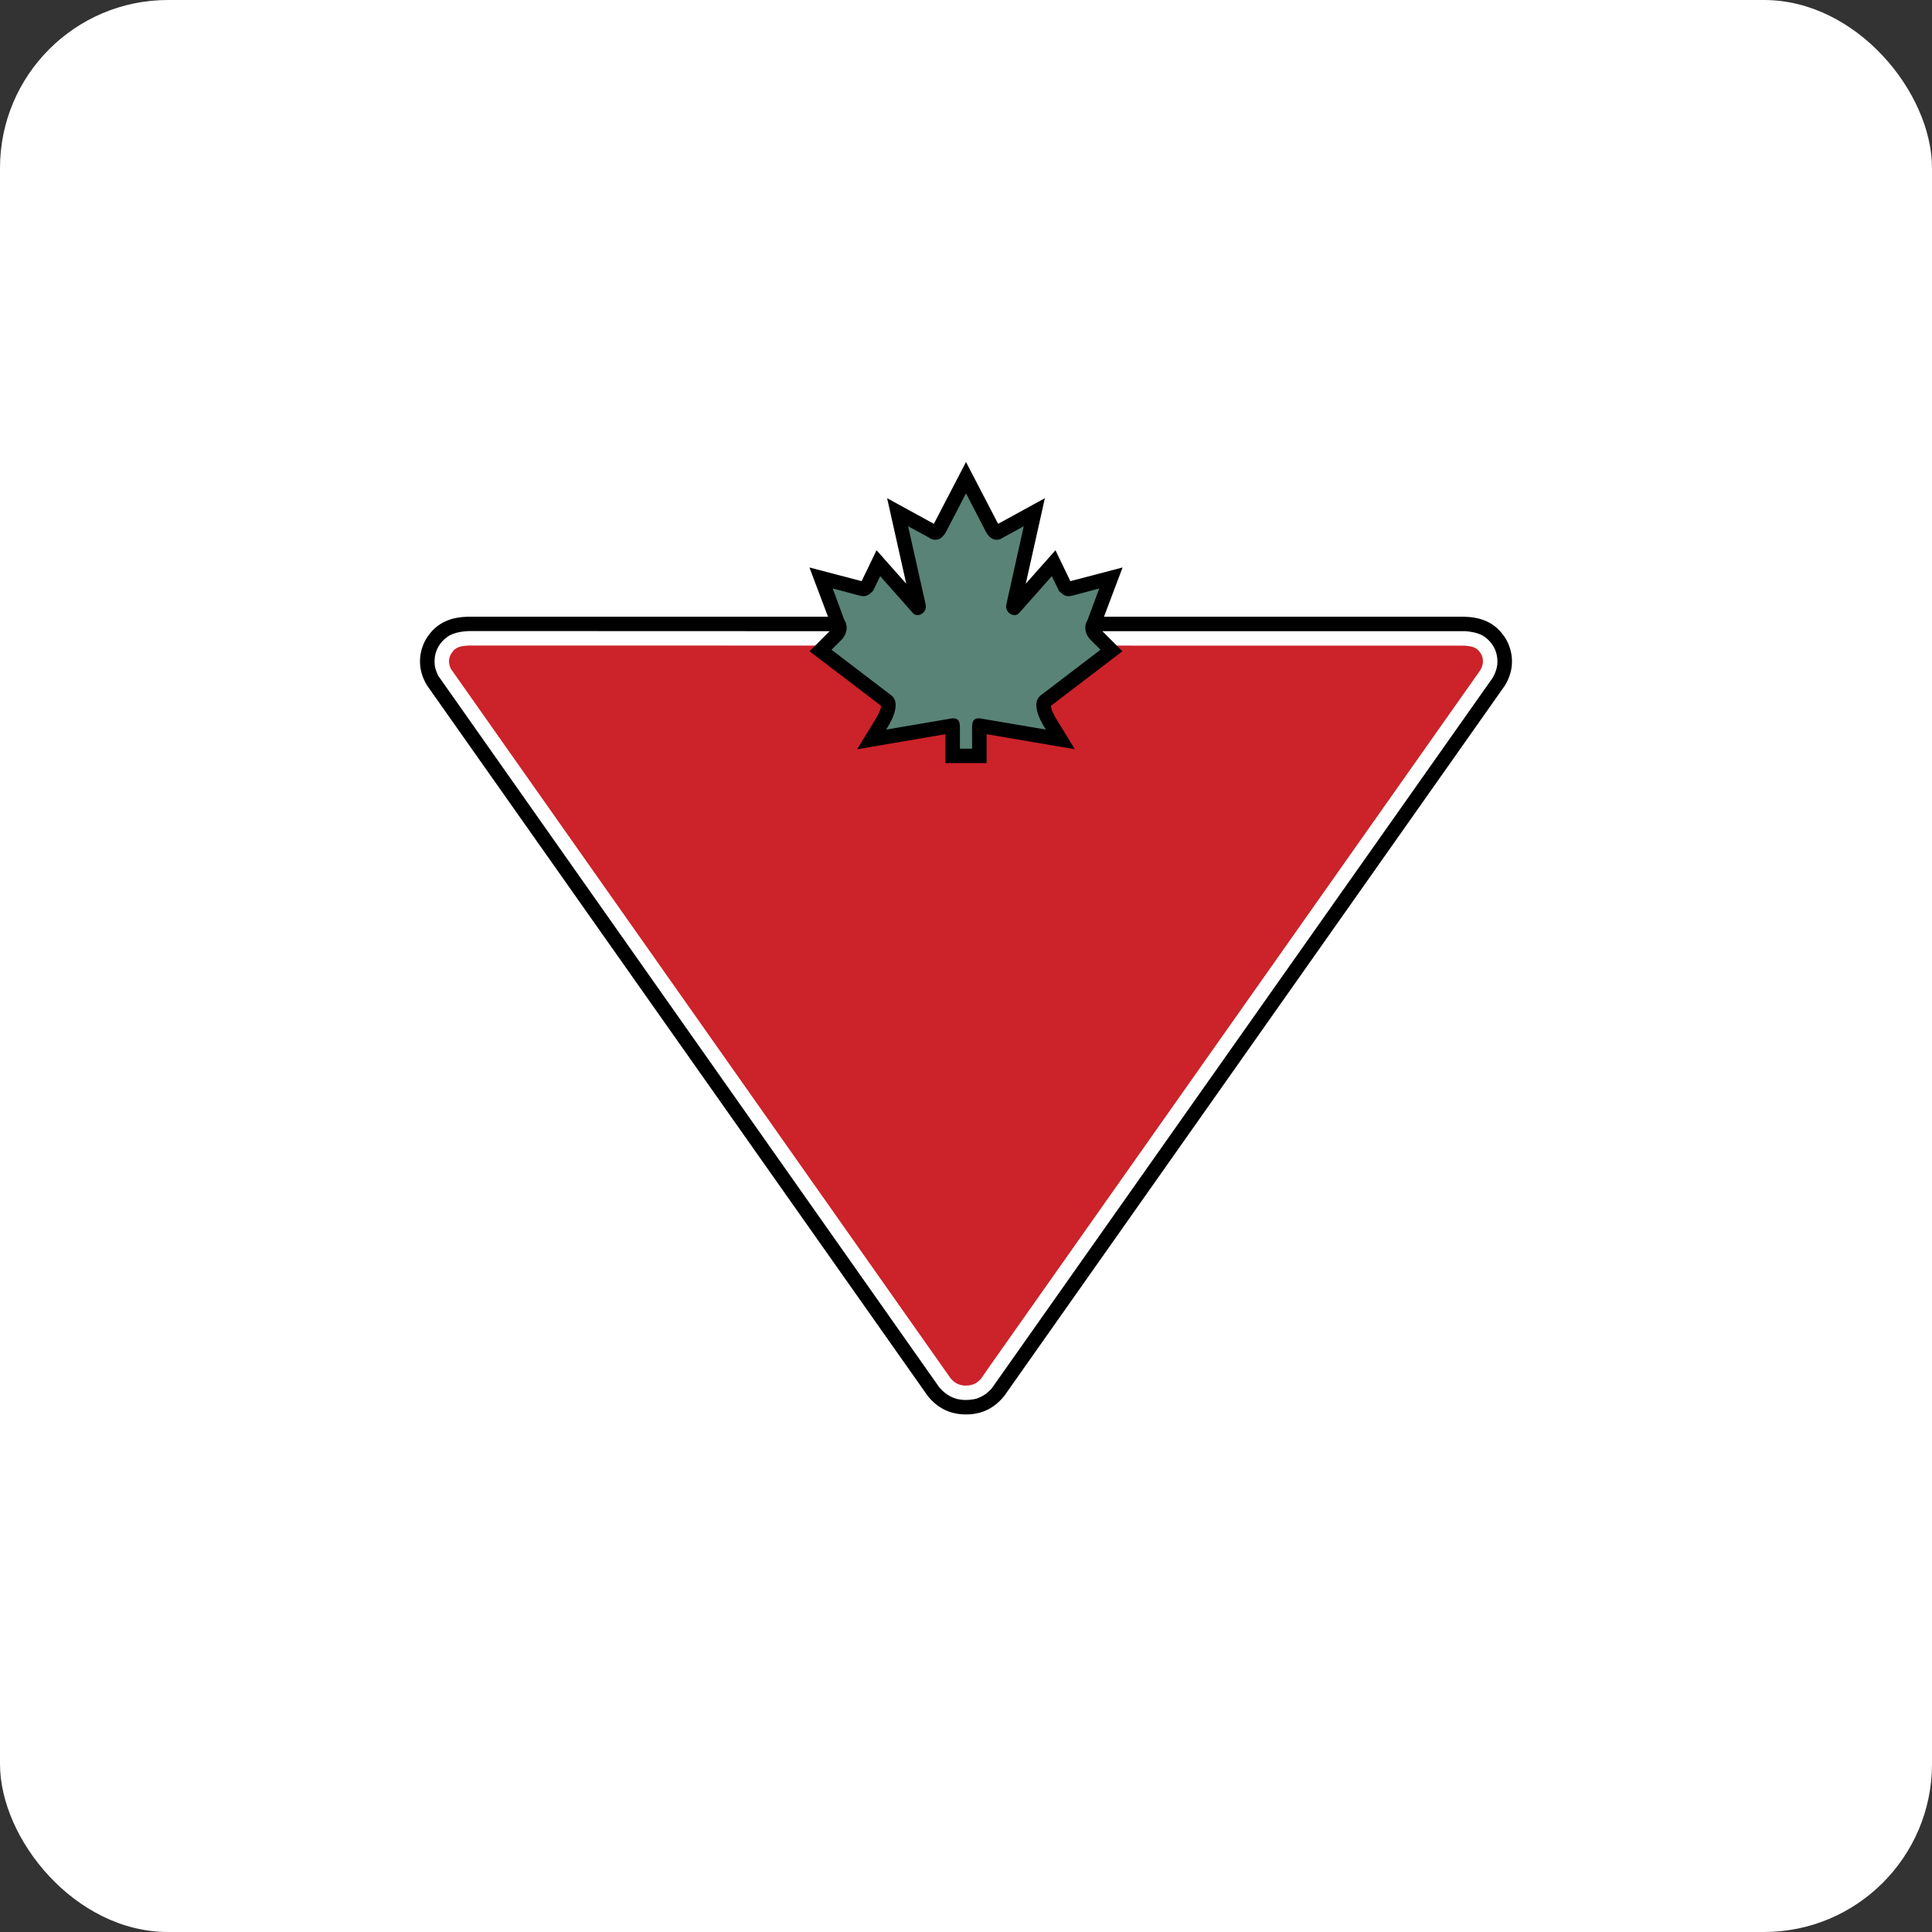 <?xml version="1.0" encoding="UTF-8"?>
<svg width="46px" height="46px" viewBox="0 0 46 46" version="1.1" xmlns="http://www.w3.org/2000/svg" xmlns:xlink="http://www.w3.org/1999/xlink">
    <rect x="0" y="0" width="46" height="46" fill="#333333" stroke="none"/>
    <g id="Page-15-(2020-Q4)" stroke="none" stroke-width="1" fill="none" fill-rule="evenodd">
        <g id="canadiantire" fill-rule="nonzero">
            <rect id="zohovault" fill="#FFFFFF" x="0" y="0" width="46" height="46" rx="4"></rect>
            <g id="canadian-tire-logo" transform="translate(10, 11)">
                <path d="M25.165,4.454 C25.078,4.393 24.978,4.38 24.874,4.373 L1.171,4.37 C1.045,4.377 0.919,4.383 0.819,4.467 C0.684,4.603 0.654,4.757 0.735,4.925 L12.632,21.815 C12.729,21.928 12.819,21.977 12.964,21.99 C13.136,21.993 13.236,21.957 13.355,21.831 L13.542,21.56 L25.249,4.951 C25.349,4.774 25.323,4.586 25.165,4.454 Z" id="Shape" fill="#CC2229"></path>
                <path d="M17.557,9.105 L17.125,9.105 C17.076,9.105 17.041,9.144 17.041,9.189 L17.041,10.096 L17.641,10.096 L17.641,9.189 C17.641,9.167 17.633,9.145 17.617,9.129 C17.601,9.114 17.58,9.105 17.557,9.105 L17.557,9.105 Z M13.765,12.772 L13.232,12.772 L13.232,13.604 L13.765,13.604 C13.788,13.604 13.81,13.595 13.827,13.579 C13.843,13.562 13.852,13.54 13.852,13.517 L13.852,12.859 C13.852,12.836 13.843,12.813 13.827,12.797 C13.81,12.781 13.788,12.771 13.765,12.772 L13.765,12.772 Z" id="Shape" fill="#CC2229"></path>
                <path d="M25.862,4.225 C25.6,3.789 25.22,3.692 24.845,3.683 L16.286,3.683 L16.728,2.511 L15.485,2.837 L15.13,2.101 L14.423,2.898 L14.878,0.862 L13.765,1.472 L13,0 L12.235,1.472 L11.122,0.862 L11.577,2.898 L10.87,2.101 L10.515,2.837 L9.272,2.511 L9.714,3.683 L1.155,3.683 C0.78,3.692 0.4,3.789 0.138,4.225 C-0.027,4.522 -0.075,4.922 0.167,5.319 L12.09,22.238 C12.316,22.516 12.606,22.677 13,22.677 C13.394,22.677 13.684,22.516 13.91,22.238 L25.833,5.319 C26.075,4.922 26.026,4.522 25.862,4.225 Z M25.649,4.832 C25.633,4.948 25.597,5.035 25.542,5.135 L13.61,22.061 C13.504,22.177 13.397,22.251 13.245,22.303 C13.161,22.322 13.081,22.332 13,22.332 L12.948,22.332 C12.898,22.329 12.849,22.322 12.8,22.312 C12.613,22.264 12.487,22.173 12.361,22.028 L0.432,5.087 C0.4,5.016 0.374,4.954 0.358,4.88 C0.306,4.573 0.435,4.289 0.706,4.128 C0.855,4.054 1,4.034 1.164,4.025 L9.753,4.028 L9.275,4.506 L10.98,5.806 C10.97,5.903 10.912,6.007 10.867,6.09 L10.408,6.839 L12.509,6.481 L12.509,7.168 L13.491,7.168 L13.491,6.481 L15.592,6.839 L15.133,6.09 C15.088,6.007 15.03,5.903 15.02,5.806 L16.725,4.506 L16.247,4.028 L24.894,4.028 C25.039,4.041 25.165,4.063 25.294,4.128 C25.549,4.28 25.678,4.541 25.649,4.832 Z" id="Shape" fill="#000000"></path>
                <path d="M14.769,5.564 L16.202,4.47 L15.956,4.225 C15.853,4.115 15.789,3.928 15.895,3.76 L16.173,3.011 L15.553,3.176 C15.366,3.231 15.311,3.157 15.214,3.069 L15.043,2.718 L14.262,3.599 C14.204,3.663 14.107,3.657 14.039,3.605 C13.978,3.56 13.939,3.479 13.962,3.386 L14.375,1.53 L13.897,1.791 C13.72,1.917 13.568,1.833 13.478,1.669 L13,0.746 L12.522,1.669 C12.432,1.833 12.28,1.917 12.103,1.791 L11.622,1.53 L12.038,3.386 C12.061,3.479 12.022,3.56 11.961,3.605 C11.893,3.657 11.796,3.663 11.738,3.599 L10.957,2.718 L10.786,3.069 C10.689,3.157 10.634,3.231 10.447,3.176 L9.827,3.011 L10.102,3.76 C10.211,3.928 10.147,4.115 10.044,4.225 L9.798,4.47 L11.231,5.564 C11.422,5.726 11.293,6.071 11.099,6.371 L12.674,6.103 C12.764,6.1 12.852,6.116 12.855,6.3 L12.855,6.826 L13.145,6.826 L13.145,6.3 C13.145,6.116 13.236,6.1 13.326,6.103 L14.901,6.371 C14.707,6.071 14.578,5.726 14.769,5.564 L14.769,5.564 Z" id="Path" fill="#598376"></path>
            </g>
        </g>
    </g>
</svg>